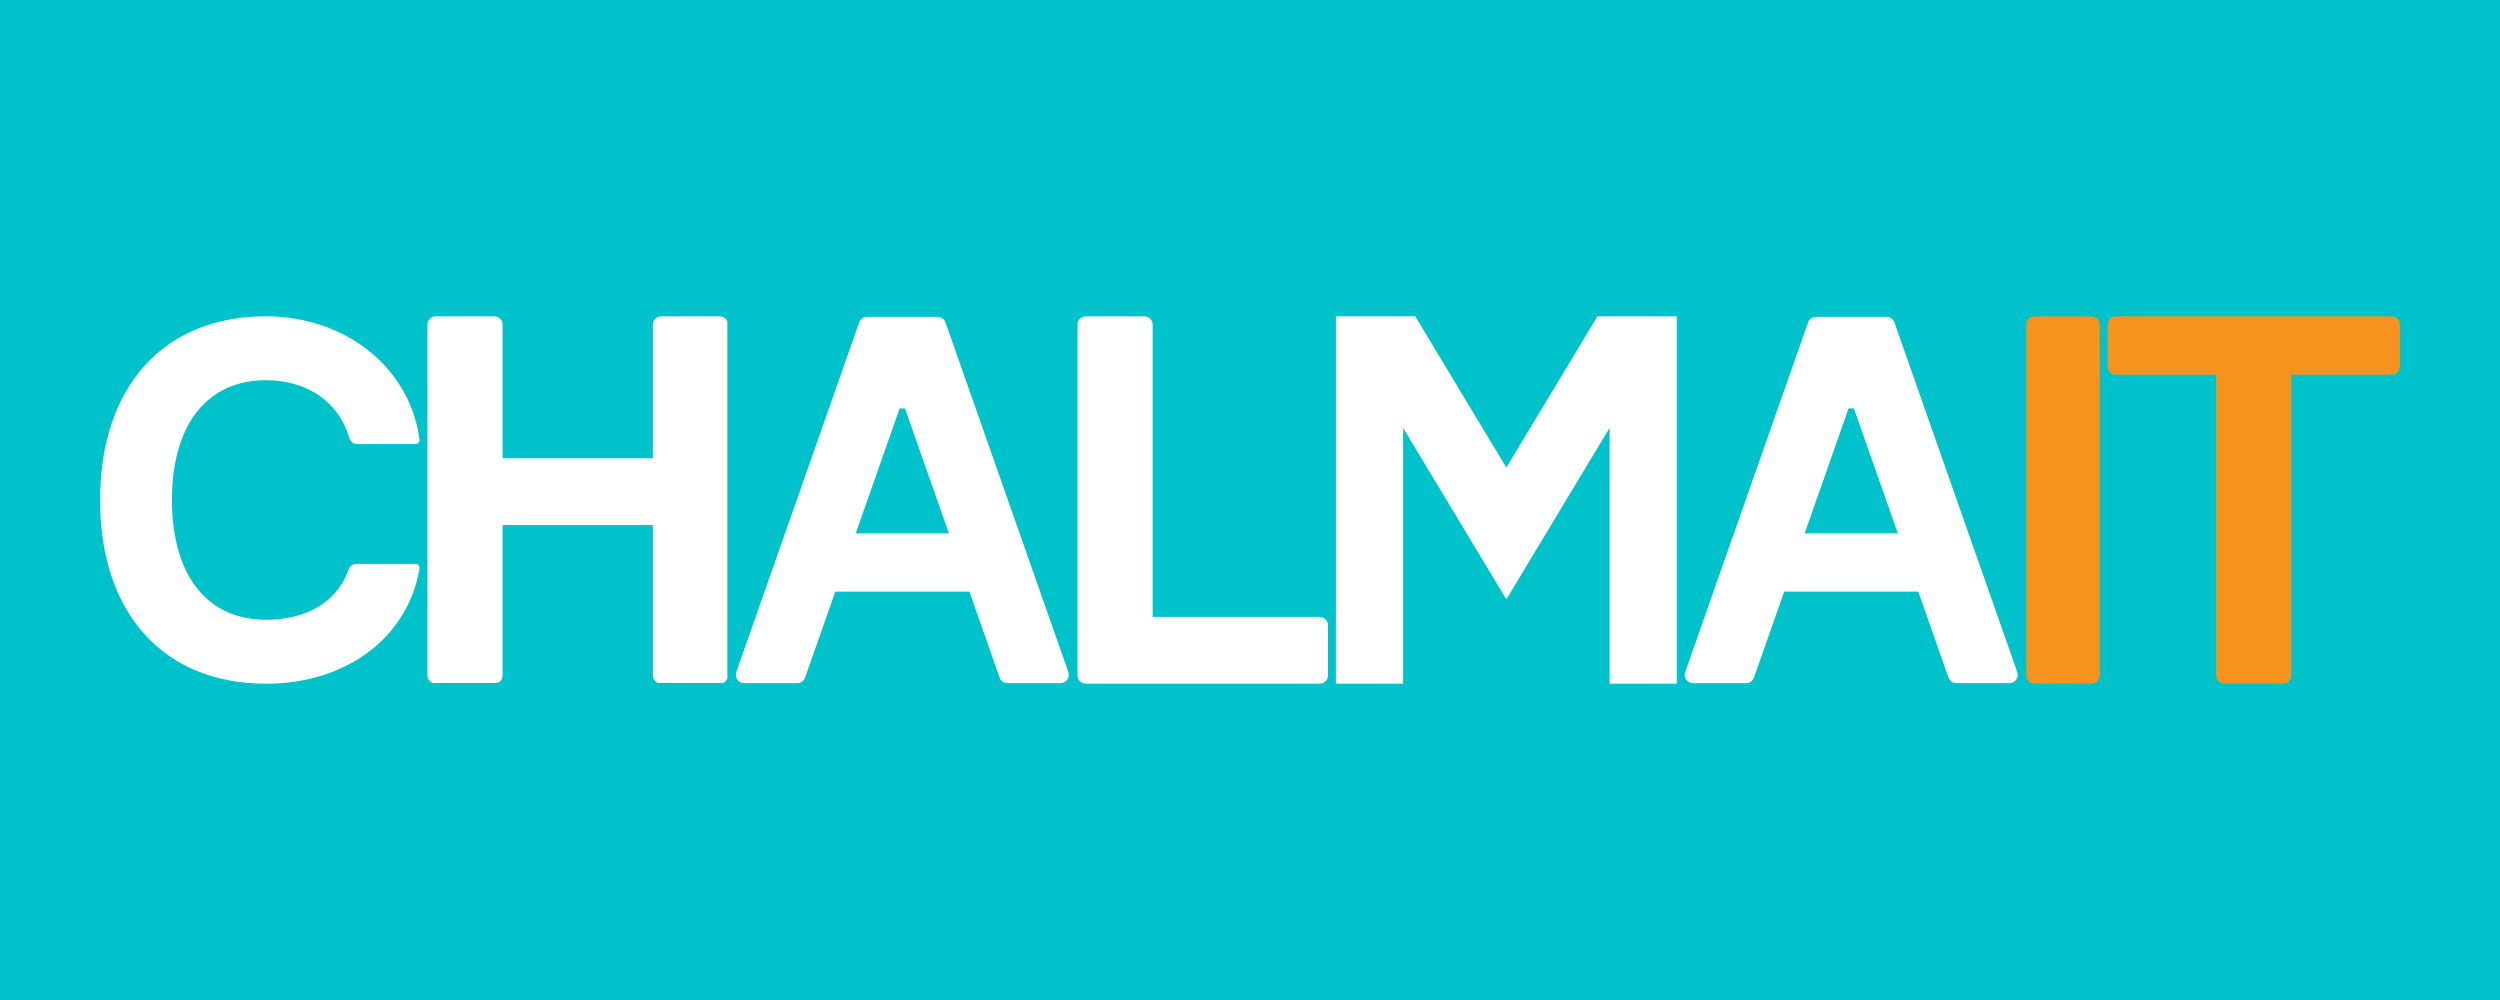<svg xmlns="http://www.w3.org/2000/svg" xmlns:xlink="http://www.w3.org/1999/xlink" width="500" zoomAndPan="magnify" viewBox="0 0 375 150" height="200" preserveAspectRatio="xMidYMid meet" version="1.0"><defs><clipPath id="8d9d521567"><path d="M 15 47.445 L 63 47.445 L 63 102.453 L 15 102.453 Z M 15 47.445 " clip-rule="nonzero"/></clipPath><clipPath id="2e7636b4e6"><path d="M 64.098 47.445 L 109.105 47.445 L 109.105 102.453 L 64.098 102.453 Z M 64.098 47.445 " clip-rule="nonzero"/></clipPath><clipPath id="3e824cf572"><path d="M 161.605 47.445 L 199.305 47.445 L 199.305 102.453 L 161.605 102.453 Z M 161.605 47.445 " clip-rule="nonzero"/></clipPath><clipPath id="63b2430c42"><path d="M 200.375 47.445 L 251.531 47.445 L 251.531 102.453 L 200.375 102.453 Z M 200.375 47.445 " clip-rule="nonzero"/></clipPath><clipPath id="df24e343d2"><path d="M 316.121 47.445 L 359.973 47.445 L 359.973 102.453 L 316.121 102.453 Z M 316.121 47.445 " clip-rule="nonzero"/></clipPath><clipPath id="64f01d0ce7"><path d="M 303.945 47.445 L 315 47.445 L 315 102.453 L 303.945 102.453 Z M 303.945 47.445 " clip-rule="nonzero"/></clipPath><clipPath id="8142de166c"><path d="M 110.375 47.445 L 160.379 47.445 L 160.379 102.453 L 110.375 102.453 Z M 110.375 47.445 " clip-rule="nonzero"/></clipPath><clipPath id="8338ec40fd"><path d="M 252.711 47.445 L 302.715 47.445 L 302.715 102.453 L 252.711 102.453 Z M 252.711 47.445 " clip-rule="nonzero"/></clipPath></defs><rect x="-37.5" width="450" fill="#ffffff" y="-15" height="180" fill-opacity="1"/><rect x="-37.5" width="450" fill="#00c2cb" y="-15" height="180" fill-opacity="1"/><g clip-path="url(#8d9d521567)"><path fill="#ffffff" d="M 53.438 84.582 C 52.906 84.582 52.461 84.938 52.289 85.438 C 50.617 90.289 45.93 92.969 39.902 92.969 C 31.109 92.969 25.793 86.324 25.793 74.98 C 25.793 63.672 31.109 57.031 39.863 57.031 C 46.035 57.031 50.82 60.238 52.395 65.707 C 52.547 66.234 53.008 66.613 53.555 66.613 C 53.555 66.613 60.184 66.617 62.332 66.613 C 62.695 66.613 62.977 66.293 62.93 65.938 C 61.523 55.199 51.883 47.445 39.863 47.445 C 24.535 47.445 15.012 58.012 15.012 75.02 C 15.012 92.004 24.551 102.555 39.902 102.555 C 51.961 102.555 61.195 95.625 62.926 85.285 C 62.988 84.922 62.703 84.586 62.332 84.582 Z M 53.438 84.582 " fill-opacity="1" fill-rule="nonzero"/></g><g clip-path="url(#2e7636b4e6)"><path fill="#ffffff" d="M 107.949 102.555 L 99.184 102.555 C 98.492 102.555 97.93 101.992 97.93 101.301 L 97.93 78.758 L 75.387 78.758 L 75.387 101.301 C 75.387 101.992 74.828 102.555 74.133 102.555 L 65.367 102.555 C 64.676 102.555 64.113 101.992 64.113 101.301 L 64.113 48.699 C 64.113 48.008 64.676 47.445 65.367 47.445 L 74.133 47.445 C 74.828 47.445 75.387 48.008 75.387 48.699 L 75.387 68.738 L 97.93 68.738 L 97.93 48.699 C 97.93 48.008 98.492 47.445 99.184 47.445 L 107.949 47.445 C 108.645 47.445 109.203 48.008 109.203 48.699 L 109.203 101.301 C 109.203 101.992 108.645 102.555 107.949 102.555 Z M 107.949 102.555 " fill-opacity="1" fill-rule="nonzero"/></g><g clip-path="url(#3e824cf572)"><path fill="#ffffff" d="M 171.645 47.445 L 162.875 47.445 C 162.184 47.445 161.625 48.008 161.625 48.699 L 161.625 101.301 C 161.625 101.992 162.184 102.555 162.875 102.555 L 197.945 102.555 C 198.637 102.555 199.199 101.992 199.199 101.301 L 199.199 93.785 C 199.199 93.094 198.637 92.535 197.945 92.535 L 172.895 92.535 L 172.895 48.699 C 172.895 48.008 172.336 47.445 171.645 47.445 Z M 171.645 47.445 " fill-opacity="1" fill-rule="nonzero"/></g><g clip-path="url(#63b2430c42)"><path fill="#ffffff" d="M 239.617 47.449 L 225.953 70.137 L 212.289 47.449 L 200.383 47.449 L 200.383 102.551 L 210.469 102.551 L 210.469 64.191 L 225.953 89.902 L 241.438 64.191 L 241.438 102.551 L 251.523 102.551 L 251.523 47.449 Z M 239.617 47.449 " fill-opacity="1" fill-rule="nonzero"/></g><g clip-path="url(#df24e343d2)"><path fill="#f6931e" d="M 342.441 102.555 L 333.672 102.555 C 332.98 102.555 332.422 101.992 332.422 101.301 L 332.422 56.211 L 317.391 56.211 C 316.699 56.211 316.141 55.652 316.141 54.961 L 316.141 48.699 C 316.141 48.008 316.699 47.445 317.391 47.445 L 358.723 47.445 C 359.414 47.445 359.977 48.008 359.977 48.699 L 359.977 54.961 C 359.977 55.652 359.414 56.211 358.723 56.211 L 343.691 56.211 L 343.691 101.301 C 343.691 101.992 343.133 102.555 342.441 102.555 Z M 342.441 102.555 " fill-opacity="1" fill-rule="nonzero"/></g><g clip-path="url(#64f01d0ce7)"><path fill="#f6931e" d="M 313.738 102.543 L 305.168 102.543 C 304.492 102.543 303.945 101.992 303.945 101.316 L 303.945 48.684 C 303.945 48.008 304.492 47.457 305.168 47.457 L 313.738 47.457 C 314.414 47.457 314.961 48.008 314.961 48.684 L 314.961 101.316 C 314.961 101.992 314.414 102.543 313.738 102.543 Z M 313.738 102.543 " fill-opacity="1" fill-rule="nonzero"/></g><g clip-path="url(#8142de166c)"><path fill="#ffffff" d="M 160.254 100.809 L 141.824 48.359 C 141.648 47.859 141.176 47.527 140.648 47.527 L 130.055 47.527 C 129.523 47.527 129.051 47.859 128.875 48.359 L 110.445 100.809 C 110.312 101.191 110.371 101.617 110.605 101.945 C 110.836 102.277 111.219 102.473 111.621 102.473 L 119.582 102.473 C 120.113 102.473 120.586 102.141 120.762 101.637 L 125.297 88.738 L 145.406 88.738 L 149.938 101.637 C 150.113 102.141 150.586 102.473 151.117 102.473 L 159.078 102.473 C 159.48 102.473 159.863 102.277 160.098 101.945 C 160.332 101.617 160.391 101.195 160.254 100.809 Z M 134.949 61.262 L 135.75 61.262 L 142.332 79.996 L 128.367 79.996 Z M 134.949 61.262 " fill-opacity="1" fill-rule="nonzero"/></g><g clip-path="url(#8338ec40fd)"><path fill="#ffffff" d="M 302.59 100.809 L 284.16 48.359 C 283.984 47.859 283.512 47.527 282.984 47.527 L 272.391 47.527 C 271.859 47.527 271.387 47.859 271.211 48.359 L 252.781 100.809 C 252.648 101.191 252.707 101.617 252.941 101.945 C 253.176 102.277 253.555 102.473 253.957 102.473 L 261.918 102.473 C 262.449 102.473 262.922 102.141 263.098 101.637 L 267.633 88.738 L 287.742 88.738 L 292.273 101.637 C 292.449 102.141 292.922 102.473 293.453 102.473 L 301.414 102.473 C 301.82 102.473 302.199 102.277 302.434 101.945 C 302.668 101.617 302.727 101.195 302.59 100.809 Z M 277.285 61.262 L 278.086 61.262 L 284.668 79.996 L 270.703 79.996 Z M 277.285 61.262 " fill-opacity="1" fill-rule="nonzero"/></g></svg>